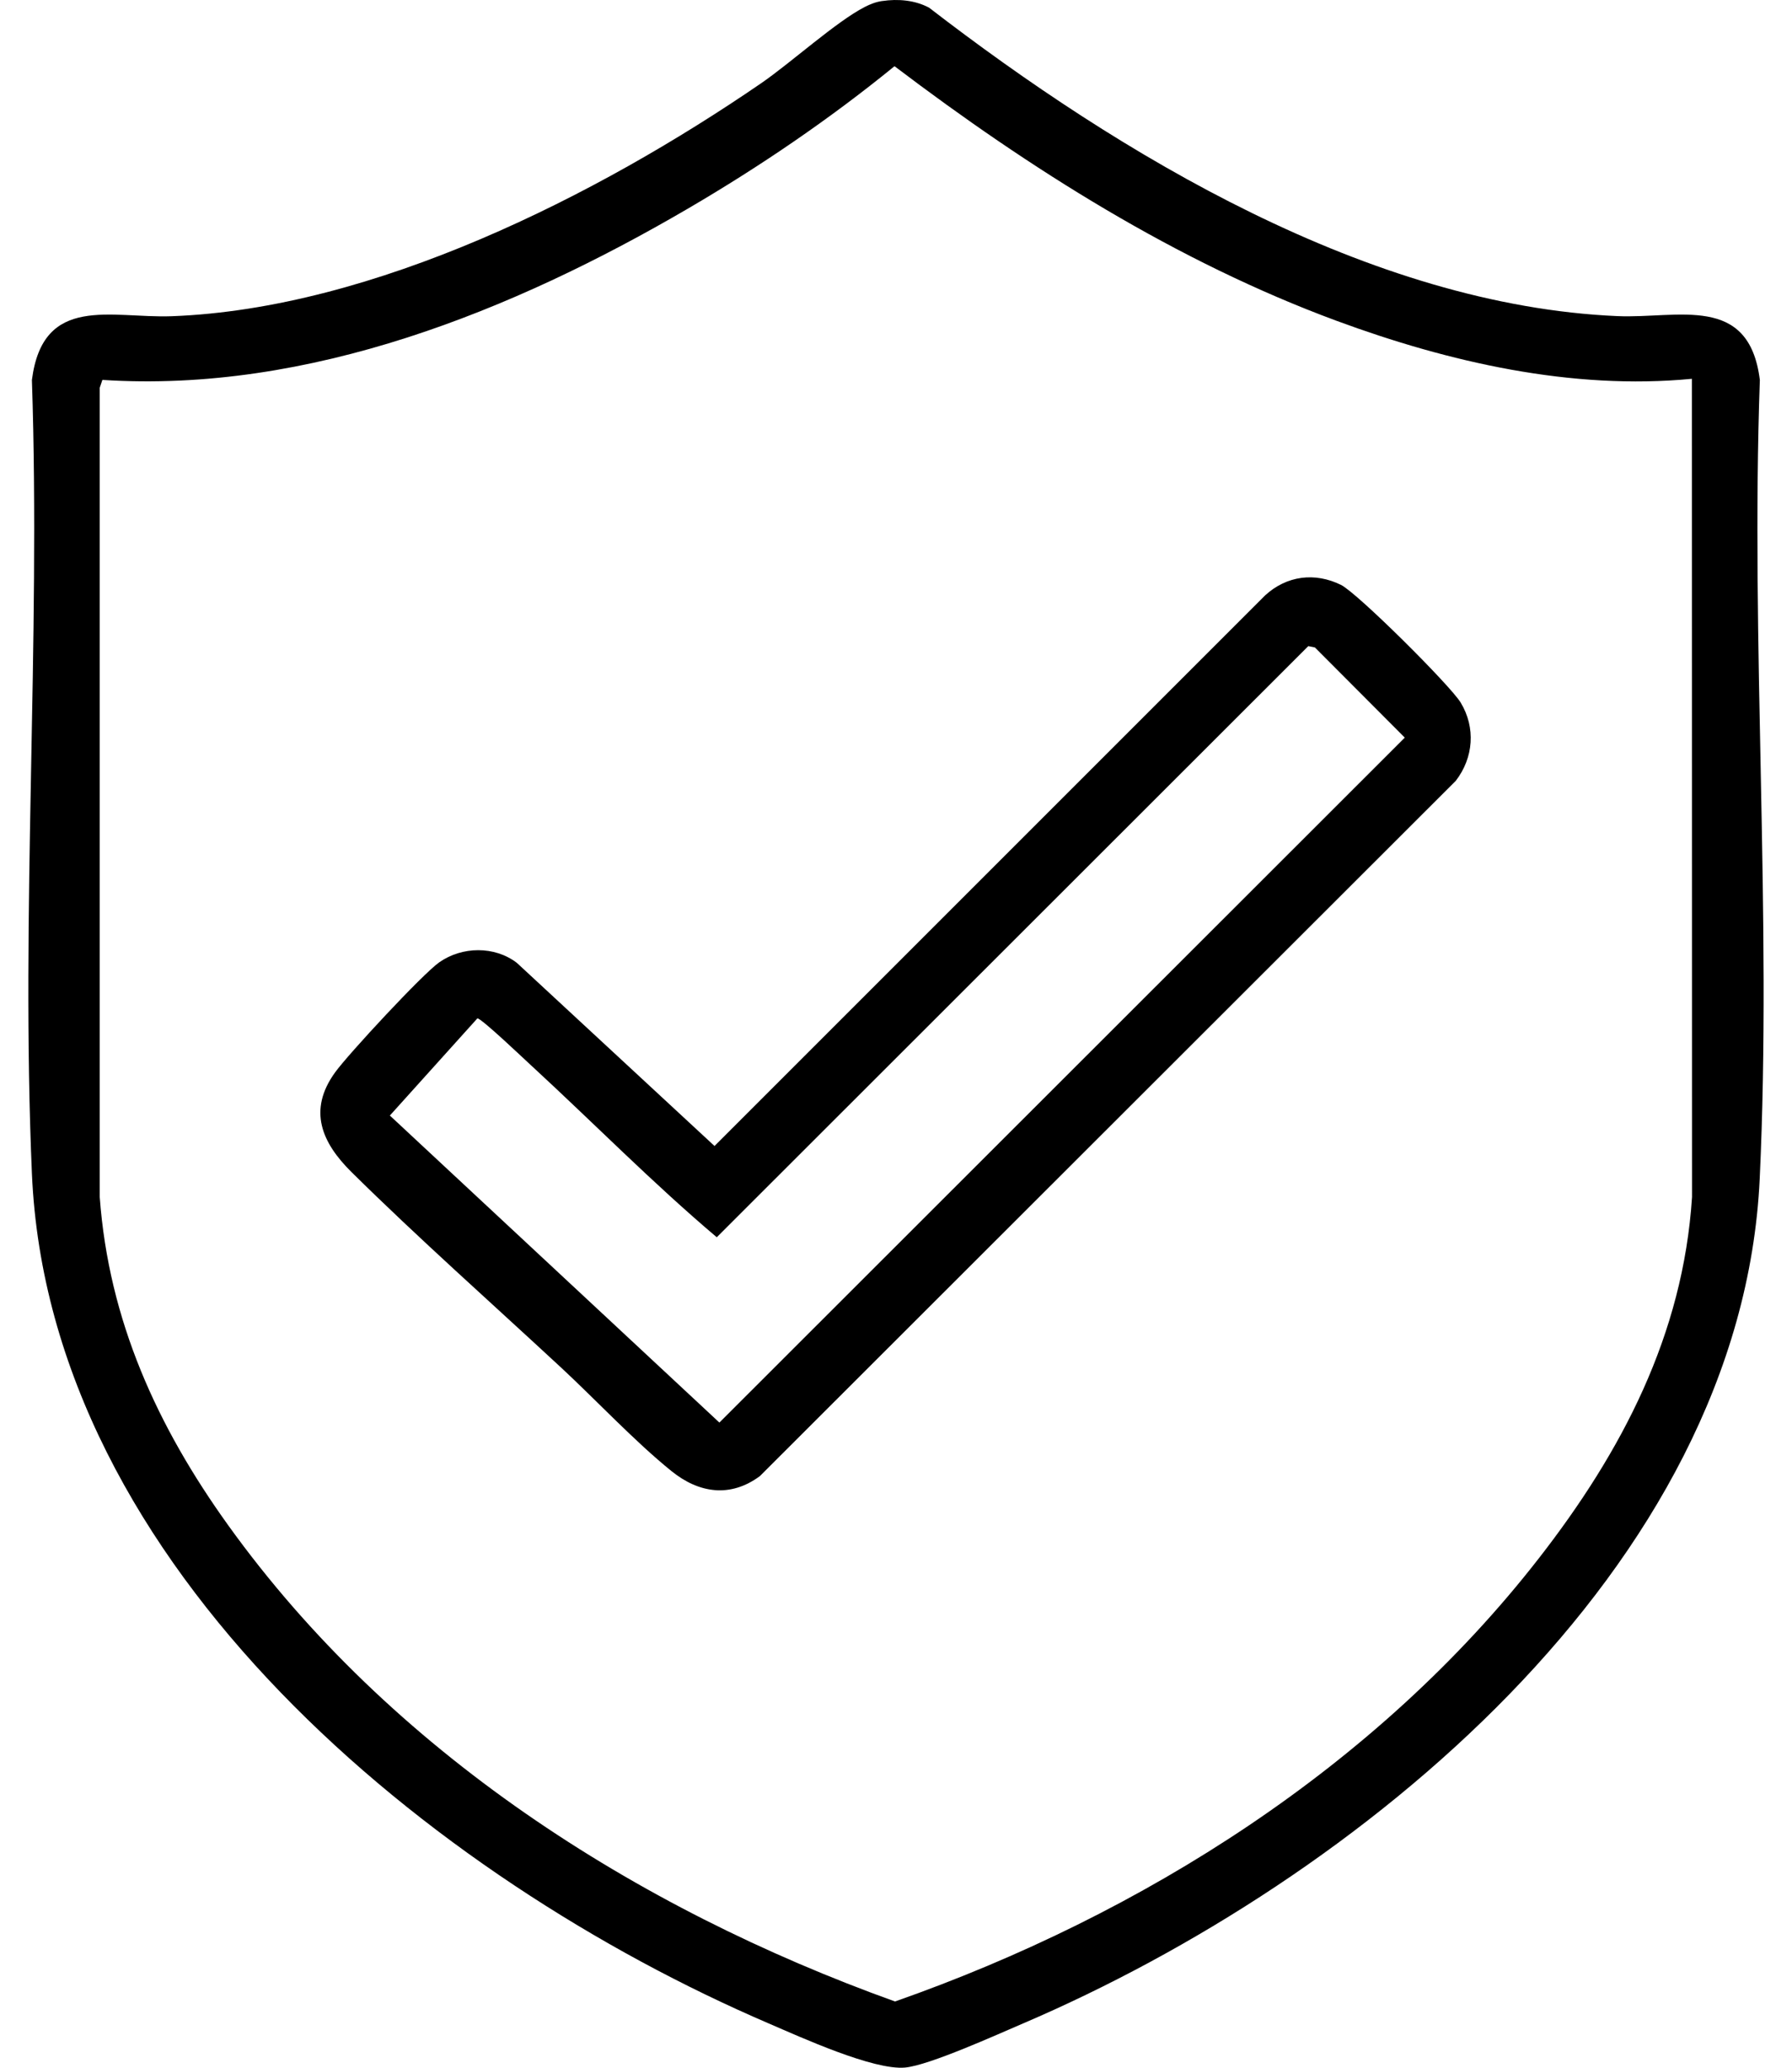<svg fill="none" viewBox="0 0 52 60" height="60" width="52" xmlns="http://www.w3.org/2000/svg"><path fill="black" d="M25.6 0.03C26.058 -0.038 26.546 0.003 26.959 0.222C32.496 4.49 39.752 8.864 46.938 9.173C48.693 9.249 50.754 8.512 51.067 11.026C50.796 18.681 51.42 26.575 51.063 34.203C50.533 45.546 39.351 54.58 29.683 58.717C28.935 59.037 26.968 59.929 26.266 59.995C25.35 60.081 23.235 59.114 22.311 58.717C12.553 54.528 1.42 45.511 0.926 34.054C0.598 26.464 1.18 18.641 0.926 11.026C1.245 8.524 3.229 9.241 4.984 9.176C10.842 8.958 17.334 5.676 22.082 2.419C22.957 1.818 24.259 0.631 25.092 0.203C25.255 0.119 25.416 0.056 25.6 0.029V0.03ZM49.094 10.992C45.608 11.328 42.034 10.51 38.776 9.306C34.141 7.592 29.873 4.891 25.957 1.921C24.078 3.453 22.055 4.83 19.961 6.054C14.89 9.017 8.965 11.413 2.971 11.024L2.894 11.252V34.736C3.157 38.319 4.562 41.393 6.623 44.261C11.336 50.819 18.438 55.37 25.972 58.078C33.153 55.556 39.956 51.258 44.657 45.214C47.062 42.122 48.841 38.735 49.099 34.736L49.095 10.991L49.094 10.992Z"></path><path fill="black" d="M16.259 39.663C14.263 37.811 12.134 35.922 10.205 34.016C9.342 33.164 8.92 32.221 9.728 31.112C10.113 30.581 12.264 28.261 12.749 27.922C13.411 27.46 14.347 27.445 14.996 27.938L20.734 33.254L36.712 17.276C37.333 16.706 38.15 16.597 38.912 16.972C39.391 17.209 42.091 19.897 42.387 20.389C42.825 21.116 42.76 21.986 42.244 22.657L22.052 42.831C21.196 43.467 20.283 43.333 19.484 42.687C18.422 41.83 17.286 40.615 16.26 39.663L16.259 39.663ZM15.438 30.94C15.246 30.764 13.956 29.533 13.852 29.551L11.313 32.37L20.875 41.279L40.764 21.404L38.155 18.787L37.964 18.749L20.799 35.902C18.942 34.332 17.227 32.587 15.439 30.94H15.438Z"></path></svg>
